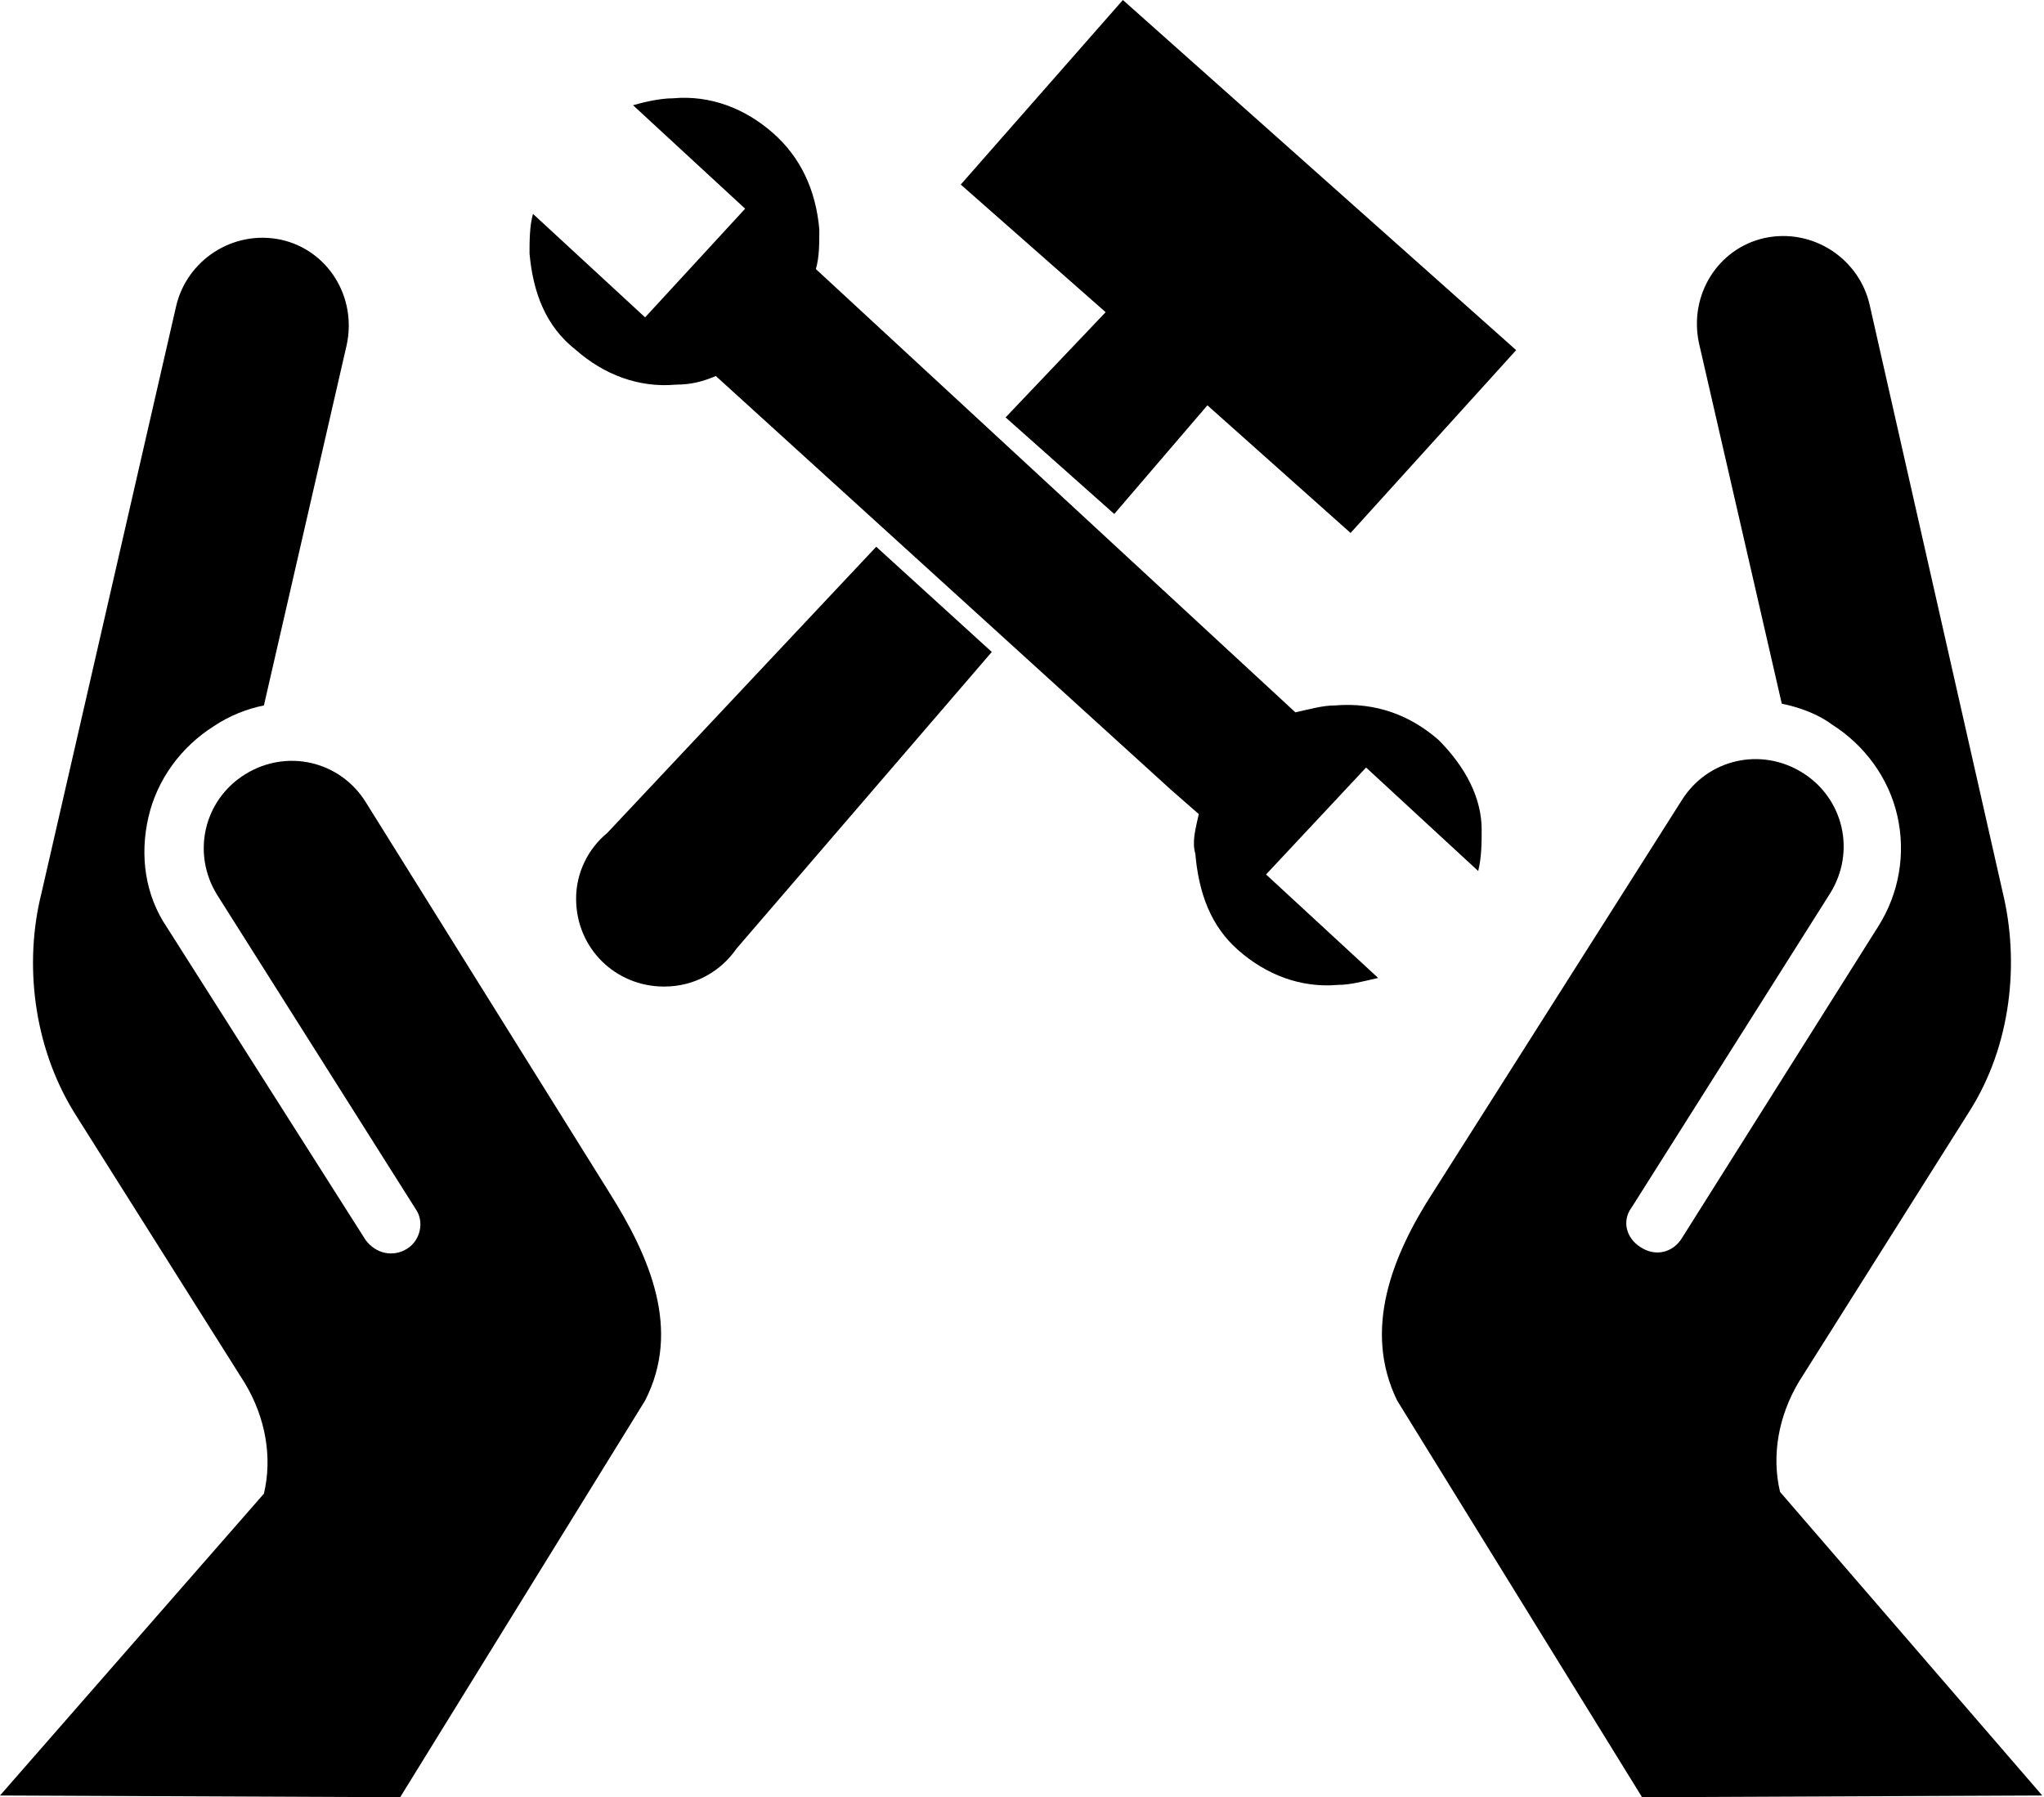 <svg width="348" height="306" viewBox="0 0 348 306" fill="none" xmlns="http://www.w3.org/2000/svg">
<path d="M303.063 254.02C301.595 247.853 302.769 241.099 306.293 235.225L335.366 189.12C342.414 177.961 343.882 163.865 340.946 151.824L318.333 51.978C316.571 44.049 308.642 38.763 300.42 40.525C292.491 42.287 287.499 50.216 289.261 58.439L303.356 119.815C306.293 120.402 309.523 121.577 311.873 123.339C317.452 126.863 321.564 132.442 323.032 138.903C324.5 145.364 323.326 152.118 319.802 157.698L286.324 210.851C284.856 213.2 281.919 214.081 279.276 212.319C276.927 210.851 276.046 207.914 277.808 205.565L311.579 152.118C315.984 145.07 313.928 135.966 306.88 131.561C299.832 127.156 290.729 129.212 286.324 136.26L244.036 202.922C236.988 213.788 231.996 226.415 237.869 238.456L279.57 305.999L347.7 305.705L303.063 254.02Z" fill="black"/>
<path d="M62.257 136.555C57.852 129.507 48.748 127.451 41.7 131.856C34.653 136.261 32.597 145.365 37.002 152.413L70.773 205.86C72.242 207.916 71.654 211.146 69.305 212.614C66.956 214.083 64.019 213.495 62.257 211.146L28.486 157.993C24.668 152.413 23.787 145.659 25.255 139.198C26.724 132.737 30.835 127.158 36.415 123.634C39.058 121.872 41.994 120.697 44.931 120.11L59.027 58.734C60.789 50.511 55.796 42.582 47.867 40.82C39.645 39.058 31.716 44.344 29.954 52.273L7.048 152.119C4.111 163.866 5.58 177.962 12.628 189.415L41.7 235.52C45.224 241.394 46.399 248.148 44.931 254.315L0 305.706L68.13 306L109.831 238.457C115.998 226.417 110.712 214.083 103.664 202.923L62.257 136.555Z" fill="black"/>
<path d="M103.37 141.838C100.14 144.481 98.084 148.593 98.084 152.998C98.084 161.514 104.839 167.975 113.061 167.975C118.347 167.975 122.752 165.332 125.395 161.514L168.858 111.003L149.182 93.09L103.37 141.838Z" fill="black"/>
<path d="M171.207 71.067L189.708 87.512L205.566 69.011L229.94 90.743L258.132 59.614L191.176 0L163.572 31.422L188.24 53.153L171.207 71.067Z" fill="black"/>
<path d="M232.583 130.682L251.671 148.302C252.259 145.953 252.259 143.31 252.259 141.254C252.259 135.968 249.616 130.682 244.917 125.983C240.218 121.872 234.345 119.523 227.297 120.11C225.241 120.11 223.186 120.697 220.543 121.285L138.904 45.813C139.491 43.757 139.491 41.701 139.491 39.058C138.904 32.304 136.261 26.724 131.562 22.613C126.864 18.502 120.99 16.152 114.53 16.74C112.474 16.74 109.831 17.327 107.775 17.914L126.864 35.534L109.831 54.035L90.743 36.415C90.155 38.471 90.155 41.114 90.155 43.17C90.743 49.63 92.798 55.504 98.084 59.615C102.783 63.726 108.656 66.076 115.117 65.488C117.76 65.488 119.816 64.901 121.871 64.02L199.399 134.5L204.098 138.611C203.51 141.254 202.923 143.31 203.51 145.365C204.098 152.12 206.153 157.699 210.852 161.81C215.551 165.922 221.424 168.271 227.884 167.684C229.94 167.684 231.996 167.096 234.639 166.509L215.551 148.889L232.583 130.682Z" fill="black"/>
</svg>

